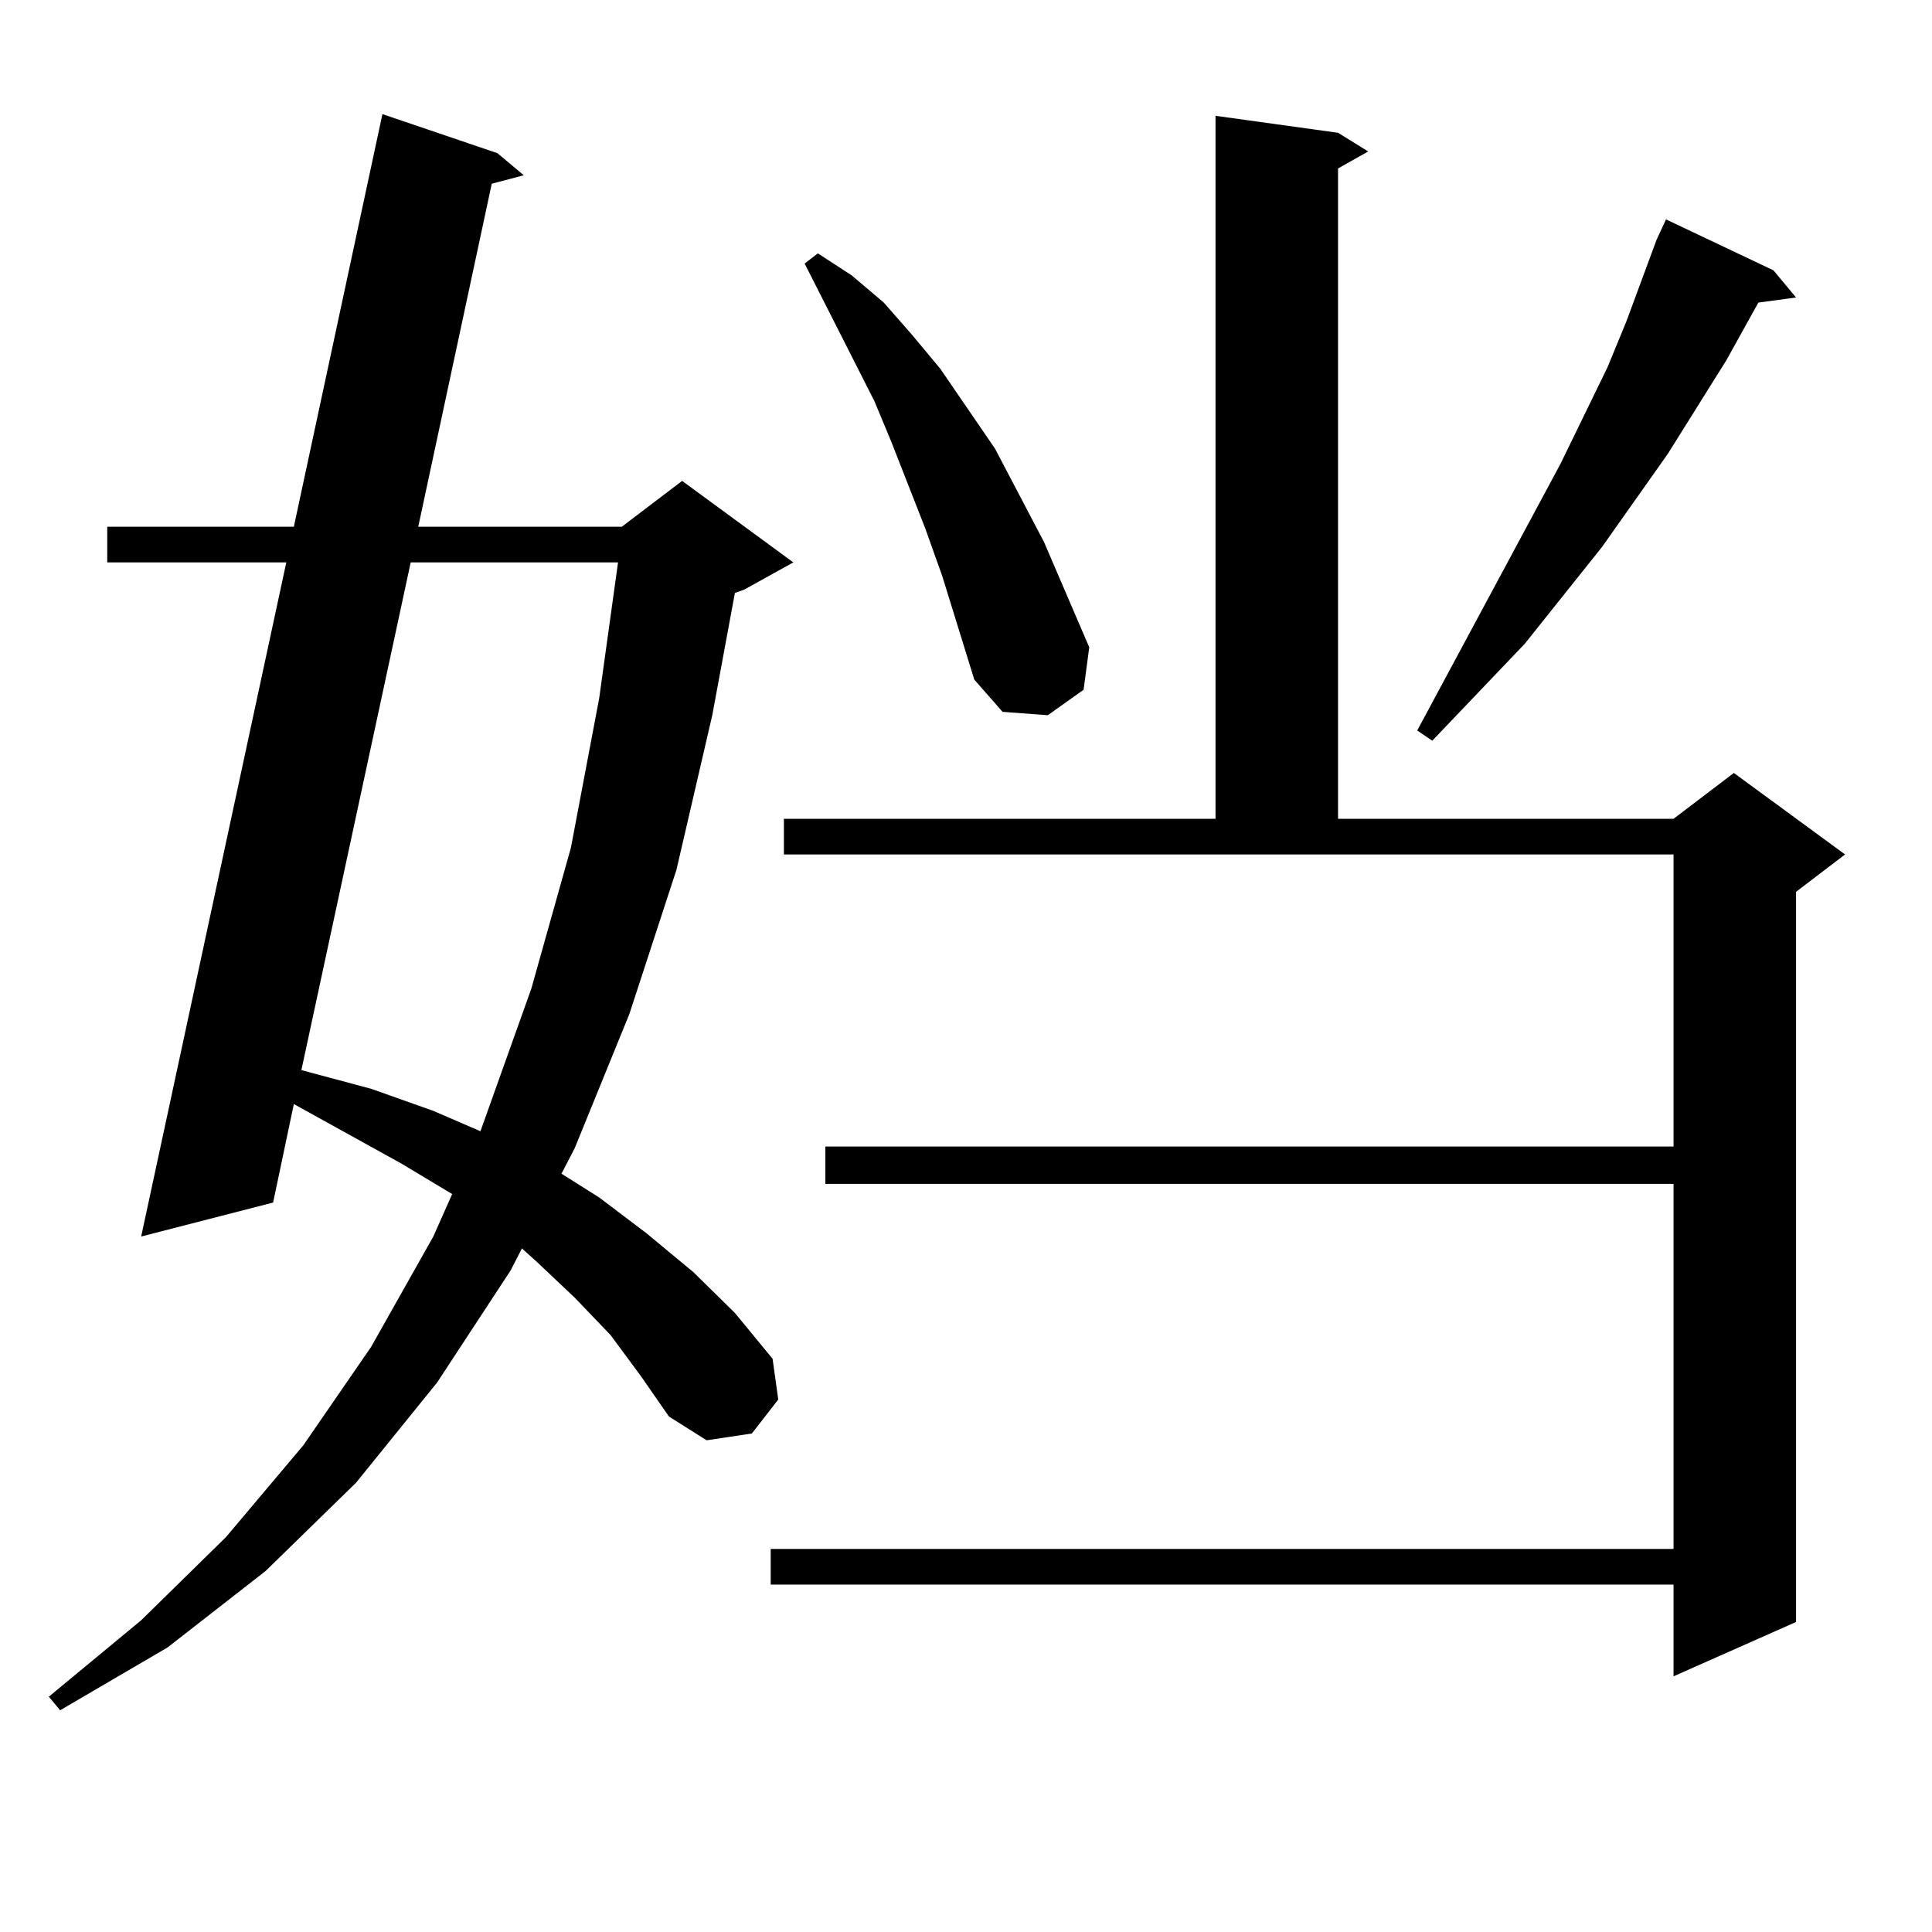 <?xml version="1.0" encoding="utf-8"?>
<!-- Generator: Adobe Illustrator 16.0.0, SVG Export Plug-In . SVG Version: 6.00 Build 0)  -->
<!DOCTYPE svg PUBLIC "-//W3C//DTD SVG 1.1//EN" "http://www.w3.org/Graphics/SVG/1.1/DTD/svg11.dtd">
<svg version="1.1" id="图层_1" xmlns="http://www.w3.org/2000/svg" xmlns:xlink="http://www.w3.org/1999/xlink" x="0px" y="0px"
	 width="1000px" height="1000px" viewBox="0 0 1000 1000" enable-background="new 0 0 1000 1000" xml:space="preserve">
<path d="M315.992,690.996l-18.536-19.336l-19.512-18.457l-7.805-7.031l-5.854,11.426l-38.048,58.008l-41.95,51.855l-46.828,45.703
	l-50.73,39.551l-55.608,32.52l-5.854-7.031l47.804-39.551l43.901-43.066l39.999-47.461l35.121-50.977l32.194-57.129l9.756-21.973
	l-26.341-15.82l-55.608-30.762l-10.731,50.977L73.071,640.02l75.12-348.926H55.511v-18.457h96.583l45.853-213.574l59.511,20.215
	l13.658,11.426l-16.585,4.395l-38.048,177.539h105.363l31.219-23.73l57.56,42.188l-25.365,14.063l-4.878,1.758l-11.707,63.281
	l-18.536,79.98l-24.39,74.707l-28.292,69.434l-6.829,13.184l19.512,12.305l24.39,18.457l24.39,20.215l21.463,21.094l19.512,23.73
	l2.927,21.094l-13.658,17.578l-23.414,3.516l-19.512-12.305l-14.634-21.094L315.992,690.996z M212.58,291.094l-56.584,262.793
	l36.097,9.668l32.194,11.426l24.39,10.547l26.341-73.828l20.487-72.949l14.634-77.344l9.756-70.313H212.58z M405.746,423.809
	h223.409V59.941l63.413,8.789l15.609,9.668l-15.609,8.789v336.621h173.654l31.219-23.73l57.56,42.188l-25.365,19.336v377.93
	l-63.413,28.125v-47.461H398.917v-18.457h467.306V612.773H427.209v-19.336h439.014V442.266H405.746V423.809z M487.695,298.125
	l-8.78-24.609l-17.561-44.824l-8.78-21.094l-36.097-71.191l6.829-5.273l17.561,11.426l16.585,14.063l14.634,16.699l14.634,17.578
	l28.292,41.309l25.365,48.34l23.414,54.492l-2.927,21.973l-18.536,13.184l-23.414-1.758l-14.634-16.699L487.695,298.125z
	 M917.929,139.922l11.707,14.063l-19.512,2.637l-16.585,29.883l-30.243,48.34l-34.146,48.34l-39.999,50.098l-47.804,50.098
	l-7.805-5.273l74.145-137.988l24.39-50.098l9.756-23.73l15.609-42.188l4.878-10.547L917.929,139.922z"/>
</svg>
